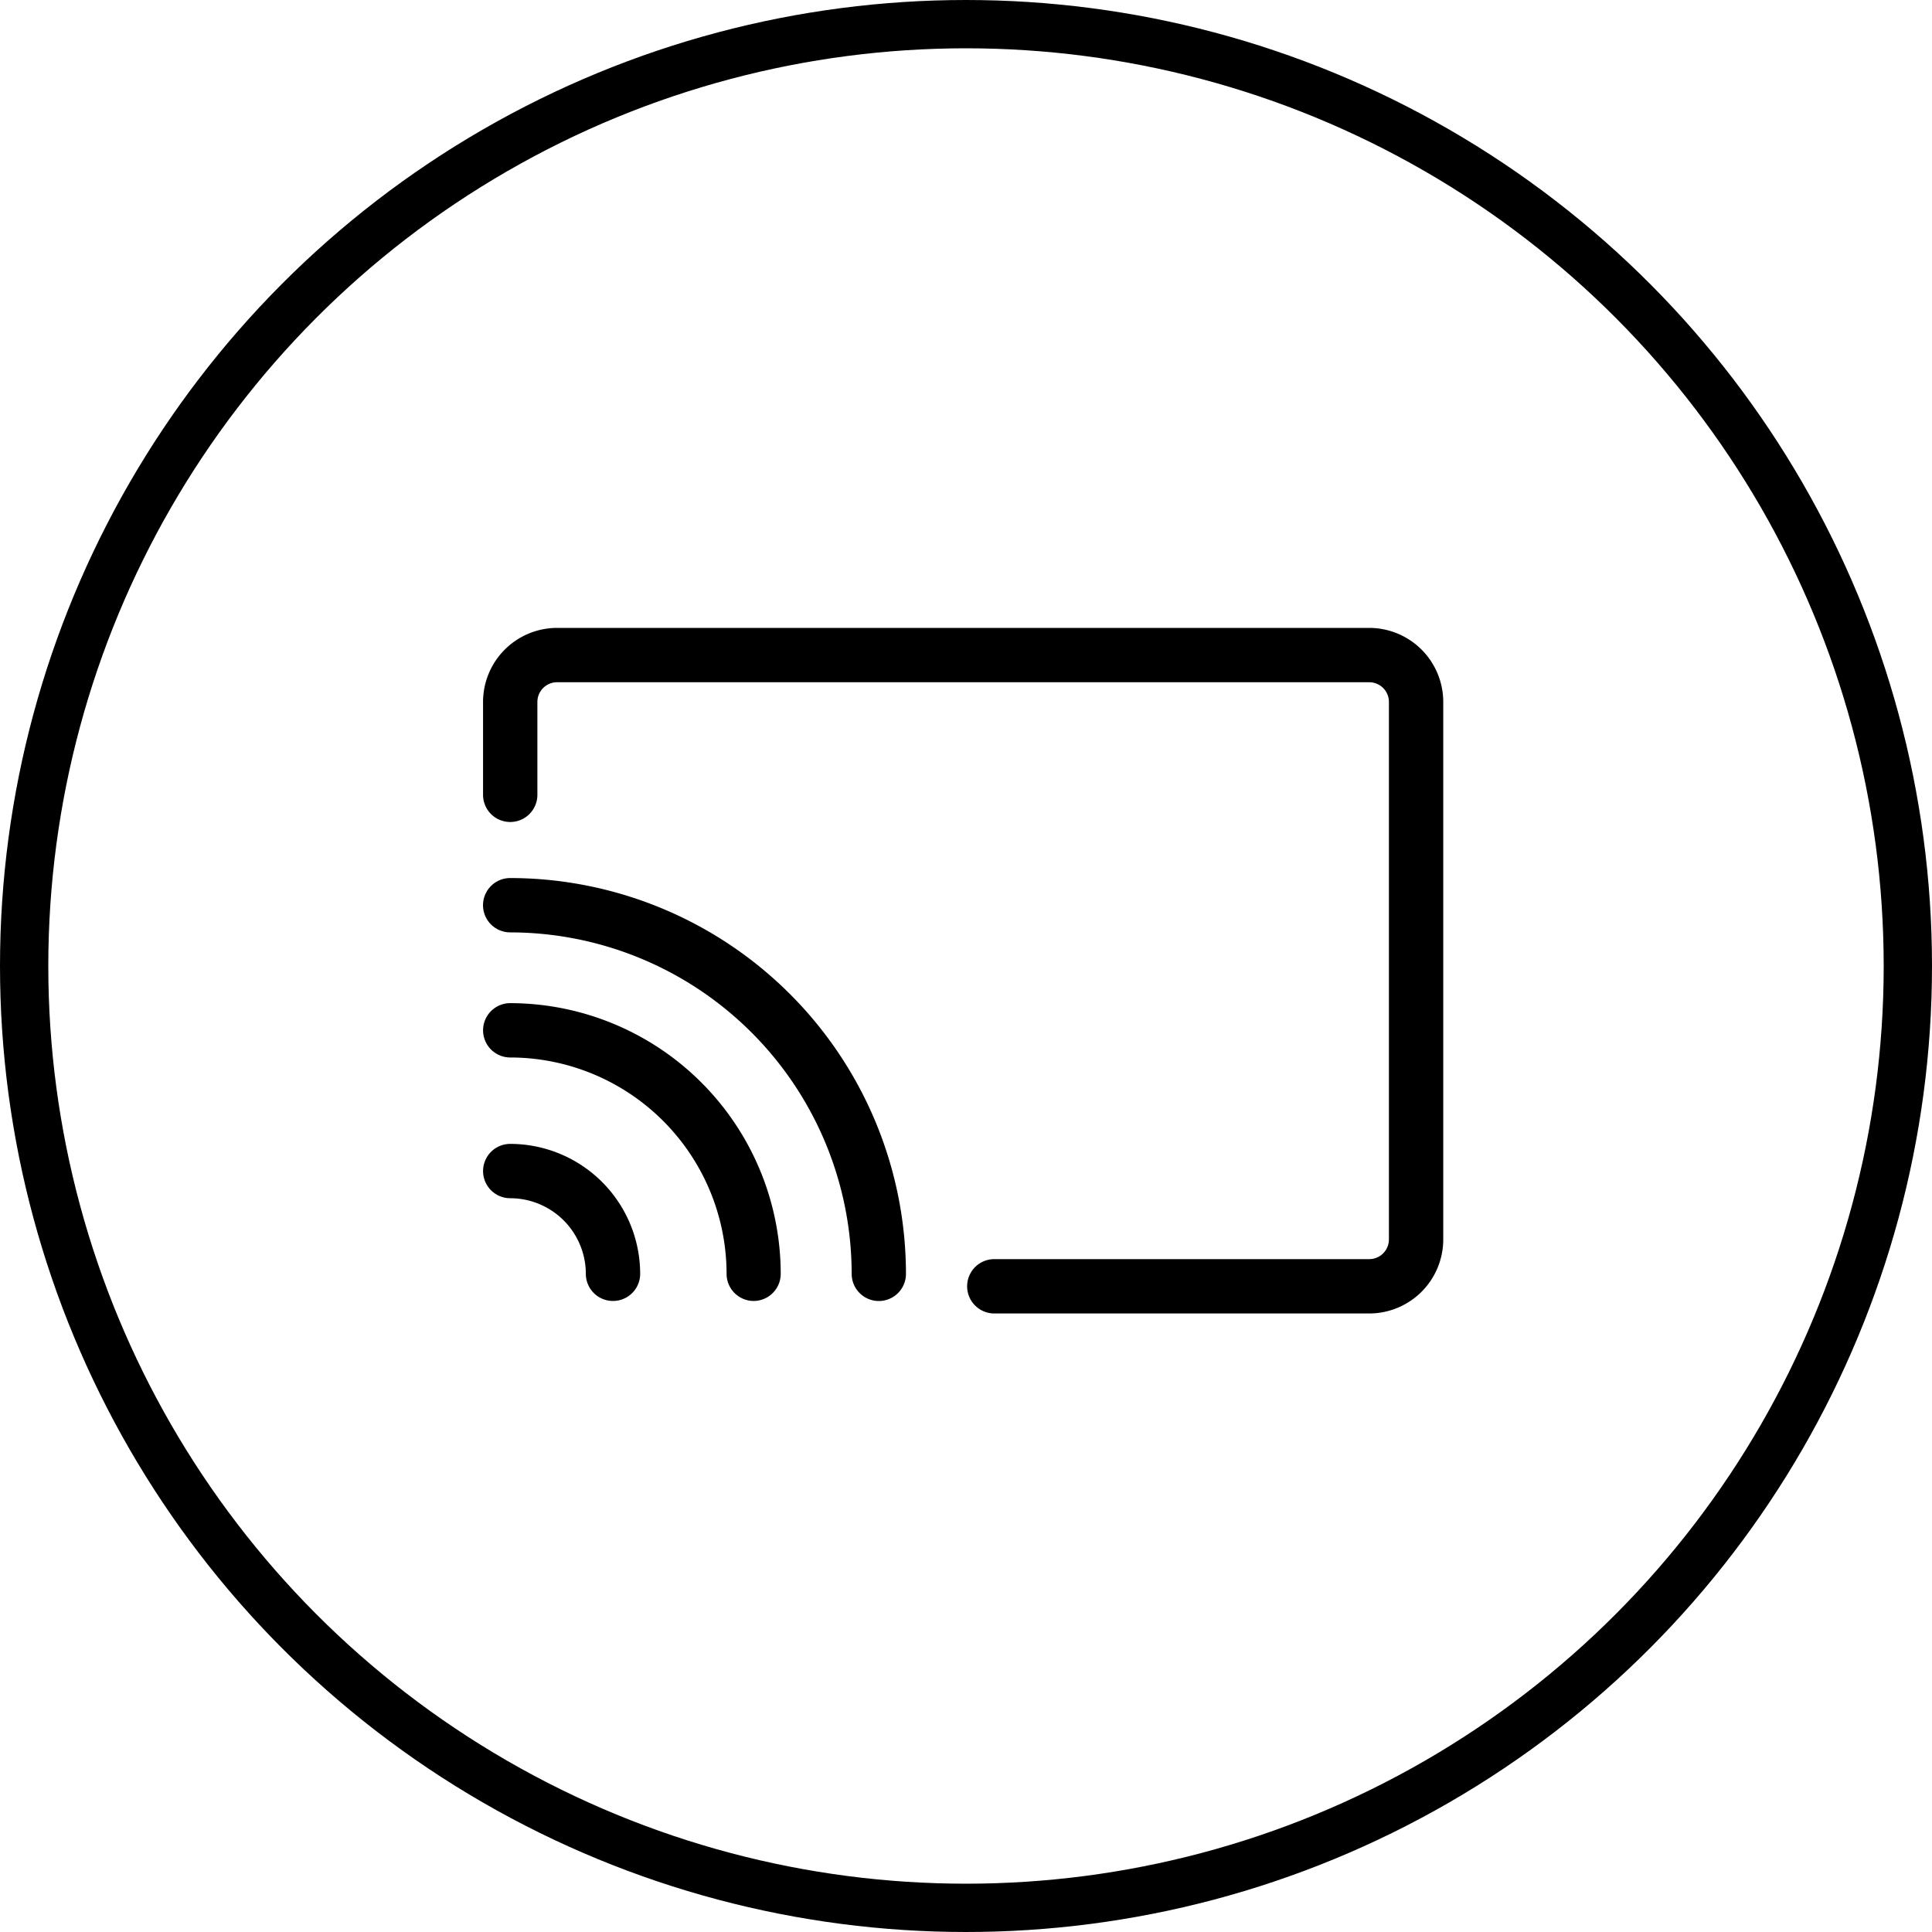 <svg xmlns="http://www.w3.org/2000/svg" viewBox="0 0 40 40">
  <g id="icon-cast" transform="translate(-803 -516)">
    <g id="circle_12" data-name="circle_12" transform="translate(803 516)" fill="none" stroke="#000" stroke-width="1">
      <circle cx="20" cy="20" r="20" stroke="none"/>
      <circle cx="20" cy="20" r="19.5" fill="none"/>
    </g>
    <g id="group_223" data-name="group_223" transform="translate(516.26 274.119)">
      <path id="path_98" data-name="path_98" d="M315.089,269.075h-7.763a.562.562,0,1,1,0-1.125h7.763a.408.408,0,0,0,.407-.407v-11.13a.408.408,0,0,0-.407-.407H298.273a.408.408,0,0,0-.407.407v1.924a.562.562,0,1,1-1.125,0v-1.924a1.534,1.534,0,0,1,1.532-1.532h16.816a1.534,1.534,0,0,1,1.532,1.532v11.13A1.534,1.534,0,0,1,315.089,269.075Z" transform="translate(0 0)"/>
      <path id="path_99" data-name="path_99" d="M299.431,476.577a.562.562,0,0,1-.562-.562,1.567,1.567,0,0,0-1.565-1.565.562.562,0,1,1,0-1.125,2.693,2.693,0,0,1,2.69,2.69A.562.562,0,0,1,299.431,476.577Z" transform="translate(0 -207.761)"/>
      <path id="path_100" data-name="path_100" d="M302.345,419.905a.562.562,0,0,1-.562-.562,4.484,4.484,0,0,0-4.479-4.479.562.562,0,1,1,0-1.125,5.61,5.61,0,0,1,5.6,5.6A.562.562,0,0,1,302.345,419.905Z" transform="translate(0 -151.089)"/>
      <path id="path_101" data-name="path_101" d="M304.935,369.53a.562.562,0,0,1-.562-.562,7.078,7.078,0,0,0-7.07-7.07.562.562,0,1,1,0-1.125,8.2,8.2,0,0,1,8.194,8.194A.562.562,0,0,1,304.935,369.53Z" transform="translate(0 -100.713)"/>
    </g>
  </g>
</svg>
